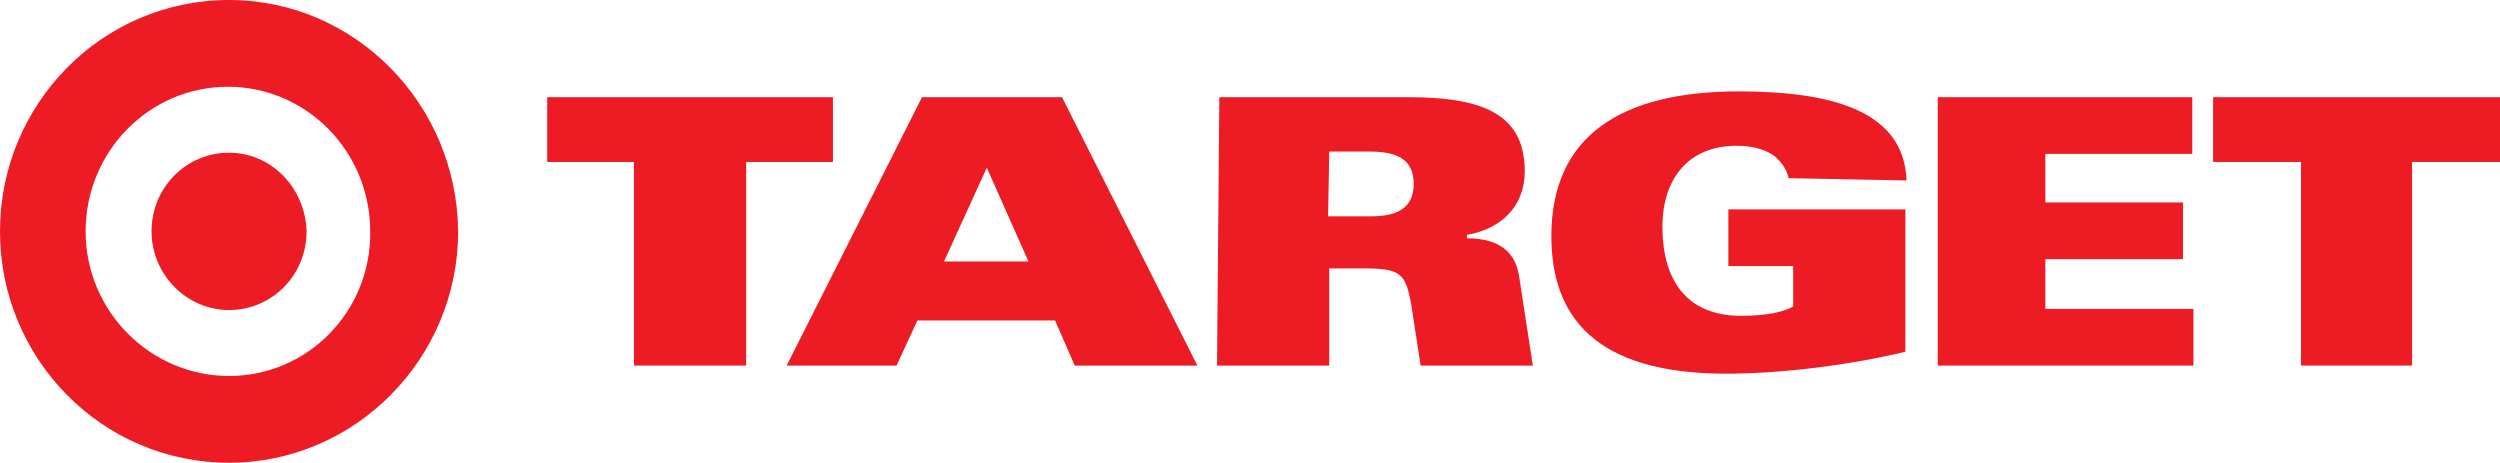 <?xml version="1.0" encoding="utf-8"?>
<!-- Generator: Adobe Illustrator 20.1.0, SVG Export Plug-In . SVG Version: 6.00 Build 0)  -->
<svg version="1.1" id="Layer_1" xmlns="http://www.w3.org/2000/svg" xmlns:xlink="http://www.w3.org/1999/xlink" x="0px" y="0px"
	 width="216.1px" height="40px" viewBox="0 0 216.1 40" style="enable-background:new 0 0 216.1 40;" xml:space="preserve">
<style type="text/css">
	.st0{fill:#ED1B24;}
</style>
<g>
	<g>
		<g>
			<path class="st0" d="M19.8,0C8.8,0,0,9,0,20c0,11,8.8,20,19.8,20c10.9,0,19.8-9,19.8-20C39.5,9,30.7,0,19.8,0z M19.8,32.5
				C13,32.5,7.4,26.9,7.4,20c0-6.9,5.5-12.5,12.3-12.5c6.8,0,12.3,5.6,12.3,12.5C32.1,26.9,26.6,32.5,19.8,32.5z"/>
			<path class="st0" d="M19.8,13.2c-3.7,0-6.7,3-6.7,6.8c0,3.7,3,6.8,6.7,6.8c3.7,0,6.7-3,6.7-6.8C26.4,16.3,23.5,13.2,19.8,13.2z"
				/>
		</g>
		<polygon class="st0" points="54.8,14 47.3,14 47.3,8.4 72,8.4 72,14 64.5,14 64.5,31.6 54.8,31.6 		"/>
		<path class="st0" d="M81.6,22.6l3.7-8.1l3.6,8.1H81.6z M68,31.6h9.5l1.8-3.9h11.9l1.7,3.9h10.6L91.8,8.4H79.7L68,31.6z"/>
		<path class="st0" d="M114.9,13.1h3.5c2.4,0,3.8,0.7,3.8,2.8c0,2.2-1.6,2.8-3.7,2.8h-3.7L114.9,13.1L114.9,13.1z M105.2,31.6h9.7
			v-8.4h2.9c3.3,0,3.7,0.4,4.2,3.2l0.8,5.2h9.7l-1.2-7.8c-0.4-2.4-2.2-3.2-4.5-3.2v-0.3c2.9-0.5,5-2.4,5-5.5c0-5.1-3.9-6.4-10.1-6.4
			h-16.3L105.2,31.6L105.2,31.6z"/>
		<path class="st0" d="M154.6,15.4c-0.1-0.6-0.5-1.3-1.2-1.9c-0.7-0.5-1.7-0.9-3.3-0.9c-4.1,0-6.4,2.8-6.4,7c0,4.5,2,7.7,6.8,7.7
			c2.1,0,3.6-0.3,4.5-0.8V23h-5.6v-4.9h15.3v12.3c-4.5,1.1-10.5,1.9-15.5,1.9c-11.5,0-15.1-5.1-15.1-11.9c0-8.7,6.1-12.5,16.2-12.5
			c8.3,0,14.3,1.8,14.5,7.7L154.6,15.4L154.6,15.4z"/>
		<polygon class="st0" points="167.5,8.4 189.5,8.4 189.5,13.3 176.8,13.3 176.8,17.5 188.7,17.5 188.7,22.4 176.8,22.4 176.8,26.7 
			189.6,26.7 189.6,31.6 167.5,31.6 		"/>
		<polygon class="st0" points="198.9,14 191.3,14 191.3,8.4 216.1,8.4 216.1,14 208.5,14 208.5,31.6 198.9,31.6 		"/>
	</g>
</g>
</svg>
